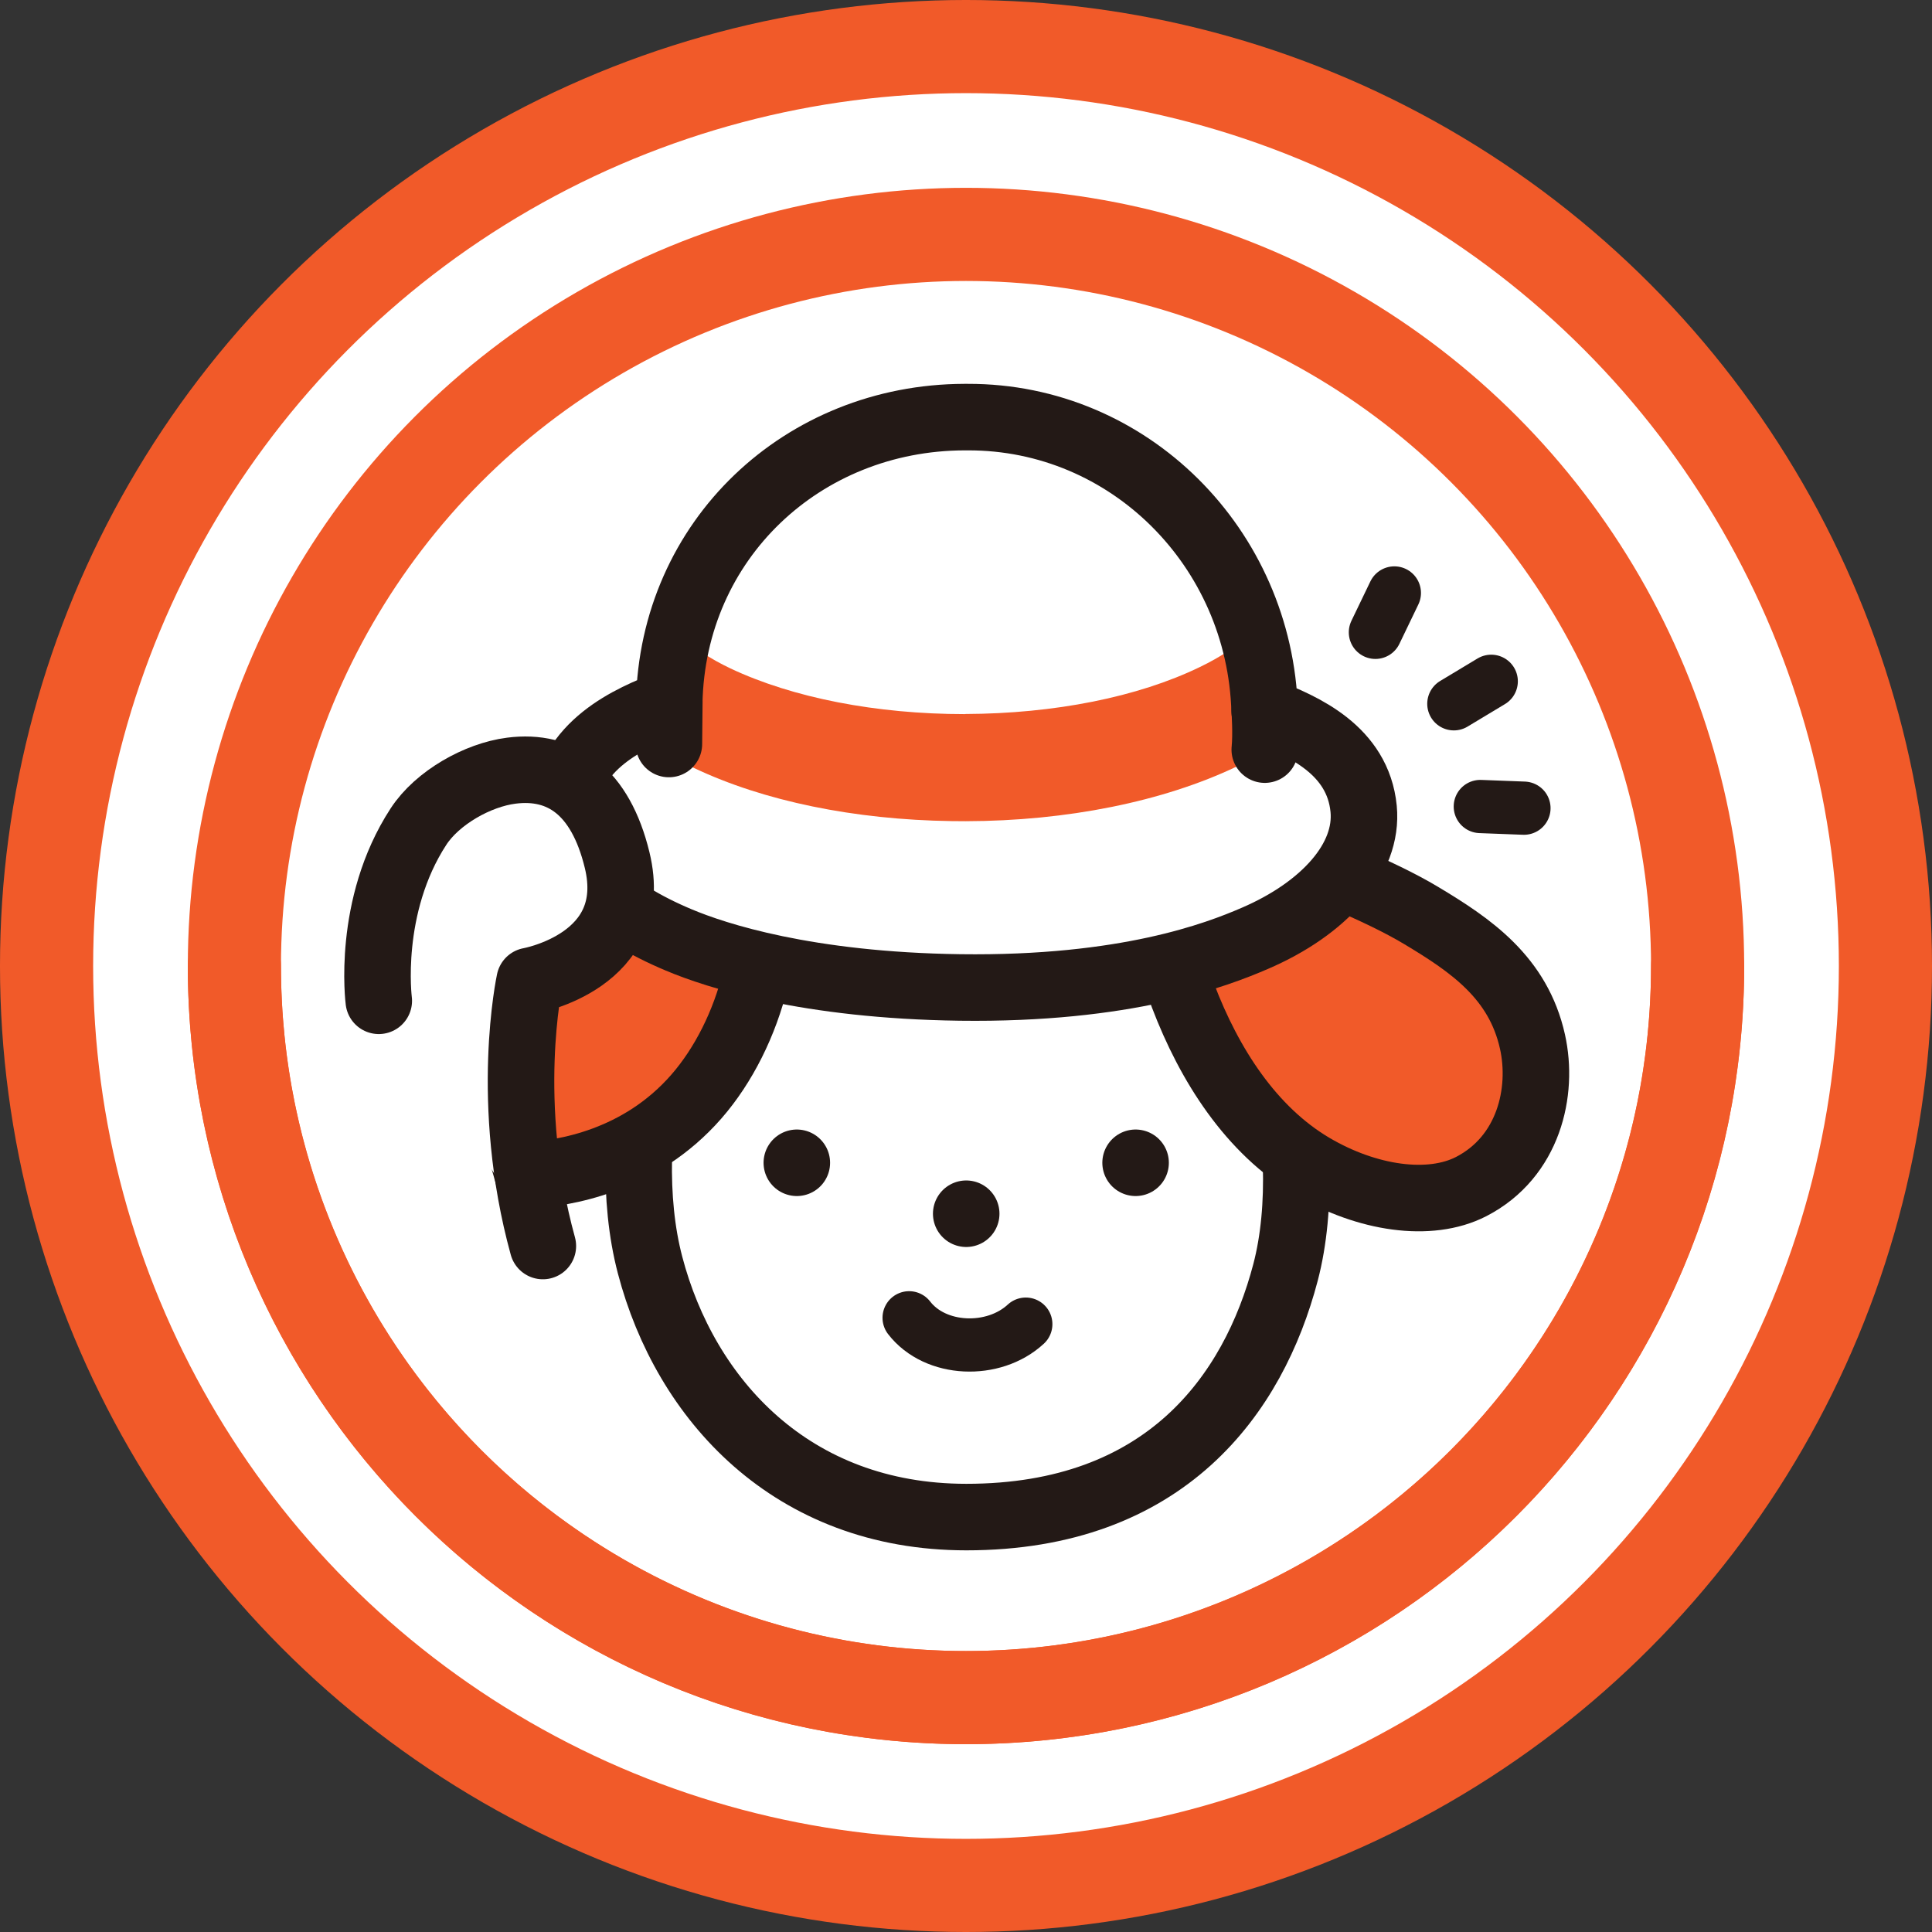 <?xml version="1.0" encoding="utf-8"?>
<!-- Generator: Adobe Illustrator 28.0.0, SVG Export Plug-In . SVG Version: 6.00 Build 0)  -->
<svg version="1.1" id="Layer_1" xmlns="http://www.w3.org/2000/svg" xmlns:xlink="http://www.w3.org/1999/xlink" x="0px" y="0px"
	 viewBox="0 0 185.46 185.46" style="enable-background:new 0 0 185.46 185.46;" xml:space="preserve">
<rect x="0" y="0" width="185.46" height="185.46" fill="#333333" stroke="none"/>
<style type="text/css">
	.st0{fill:#FFFFFF;}
	.st1{fill:#FFFFFF;stroke:#231916;stroke-width:6.386;stroke-linecap:round;stroke-linejoin:round;stroke-miterlimit:10;}
	.st2{fill:#F15A29;stroke:#231916;stroke-width:6.386;stroke-linecap:round;stroke-linejoin:round;stroke-miterlimit:10;}
	.st3{fill:#F15A29;}
	.st4{fill:none;stroke:#231916;stroke-width:6.386;stroke-linecap:round;stroke-linejoin:round;stroke-miterlimit:10;}
	.st5{fill:#F15A29;stroke:#231916;stroke-width:5.109;stroke-linecap:round;stroke-linejoin:round;stroke-miterlimit:10;}
	.st6{fill:none;stroke:#F15A29;stroke-width:8.941;stroke-linecap:round;stroke-linejoin:round;stroke-miterlimit:10;}
	.st7{fill:#FFFFFF;stroke:#231916;stroke-width:6.386;stroke-linecap:round;stroke-linejoin:round;}
</style>
<g>
	<circle class="st0" cx="92.73" cy="92.73" r="88.26"/>
	<g>
		<path class="st1" d="M71.42,80.73c-7.87,9.51-12.3,28.2-9.02,40.7c3.38,12.91,13.6,24.2,30.36,24.2
			c19.12,0,27.56-11.76,30.64-23.48c3.26-12.4-1.51-31.91-9.39-41.42"/>
		<path class="st2" d="M72.34,80.97c0,0-18.14,9.41-22.25,12.16c0,0-4.57,3.94-3.09,8.08c2.38,6.65,3.68,11.62,3.68,11.62
			c3.39-0.18,10.71-1.31,16.17-7.57C72.07,99.28,74.94,89.12,72.34,80.97z"/>
		<path class="st2" d="M110.04,77.36c0,0,18.36,5.7,26.38,10.52c4.79,2.87,9.32,5.96,10.69,12.12c1.07,4.81-0.36,11.05-5.88,13.9
			c-4,2.06-10.03,1.14-15.21-1.91C114.14,104.99,110.02,86.81,110.04,77.36z"/>
		<g>
			<g>
				<path class="st0" d="M120.47,90.07c6.62-2.85,10.9-7.59,10.43-12.43c-0.55-5.63-5.77-7.93-9.5-9.37
					c-0.45-15.7-13.03-28.27-28.49-28.23l-0.35,0c-15.49,0.05-28.01,11.75-28.32,27.45c-3.73,1.44-9.68,3.96-10.19,10.4
					c-0.43,5.43,4.5,9.57,11.11,12.34c3.58,1.51,12.32,4.36,26.99,4.56C108.08,95,116.77,91.67,120.47,90.07z"/>
				<path class="st3" d="M124.72,69.72c-1.13-0.58-2.28-1.06-3.31-1.46c-0.07-2.61-0.51-5.12-1.21-7.51
					c-1.35,1.2-3.02,2.32-5.04,3.29c-5.93,2.87-13.93,4.47-22.52,4.5c-0.01,0-0.02,0.01-0.03,0.01c-8.47,0-16.51-1.56-22.5-4.39
					c-1.96-0.93-3.6-2.03-4.95-3.21c-0.53,2.08-0.86,4.26-0.9,6.54c-1.25,0.48-2.75,1.09-4.21,1.92c1.75,1.59,3.92,3.06,6.59,4.32
					c6.67,3.17,15.39,4.96,24.7,5.09c0.45,0.01,0.9,0.01,1.35,0.01c0,0,0,0,0,0c9.72-0.02,18.97-1.88,26.03-5.25
					C121.09,72.44,123.07,71.14,124.72,69.72z"/>
				<path class="st4" d="M120.47,90.07c6.62-2.85,10.9-7.59,10.43-12.43c-0.55-5.63-5.77-7.93-9.5-9.37
					c-0.45-15.7-13.03-28.27-28.49-28.23l-0.35,0c-15.49,0.05-28.01,11.75-28.32,27.45c-3.73,1.44-9.68,3.96-10.19,10.4
					c-0.43,5.43,4.5,9.57,11.11,12.34c3.58,1.51,12.32,4.36,26.99,4.56C108.08,95,116.77,91.67,120.47,90.07z"/>
			</g>
			<line class="st4" x1="64.25" y1="67.48" x2="64.21" y2="71.42"/>
			<path class="st4" d="M121.41,68.26c0,0,0.15,2.24,0,3.7"/>
		</g>
		<line class="st2" x1="92.75" y1="116.51" x2="92.75" y2="116.51"/>
		<path class="st5" d="M98.47,127.11c-3.09,2.86-8.69,2.65-11.2-0.61"/>
		<line class="st2" x1="76.49" y1="111.62" x2="76.49" y2="111.62"/>
		<line class="st2" x1="109.01" y1="111.62" x2="109.01" y2="111.62"/>
		<circle class="st6" cx="92.73" cy="92.73" r="88.26"/>
		<circle class="st6" cx="92.73" cy="92.73" r="70.23"/>
		<path class="st6" d="M162.96,92.73c0,38.79-31.44,70.23-70.23,70.23S22.5,131.52,22.5,92.73"/>
		<path class="st7" d="M36.36,96.07c0,0-1.18-9.06,3.81-16.72c1.81-2.78,5.69-4.96,8.91-5.37c4.83-0.62,8.56,1.98,10.16,8.58
			c2.36,9.71-8.4,11.6-8.4,11.6s-2.53,11.66,1.27,25.45"/>
		<line class="st5" x1="133.85" y1="56.92" x2="132.03" y2="60.7"/>
		<line class="st5" x1="143.15" y1="65.4" x2="139.56" y2="67.56"/>
		<line class="st5" x1="146.29" y1="77.58" x2="142.1" y2="77.42"/>
	</g>
</g>
</svg>
